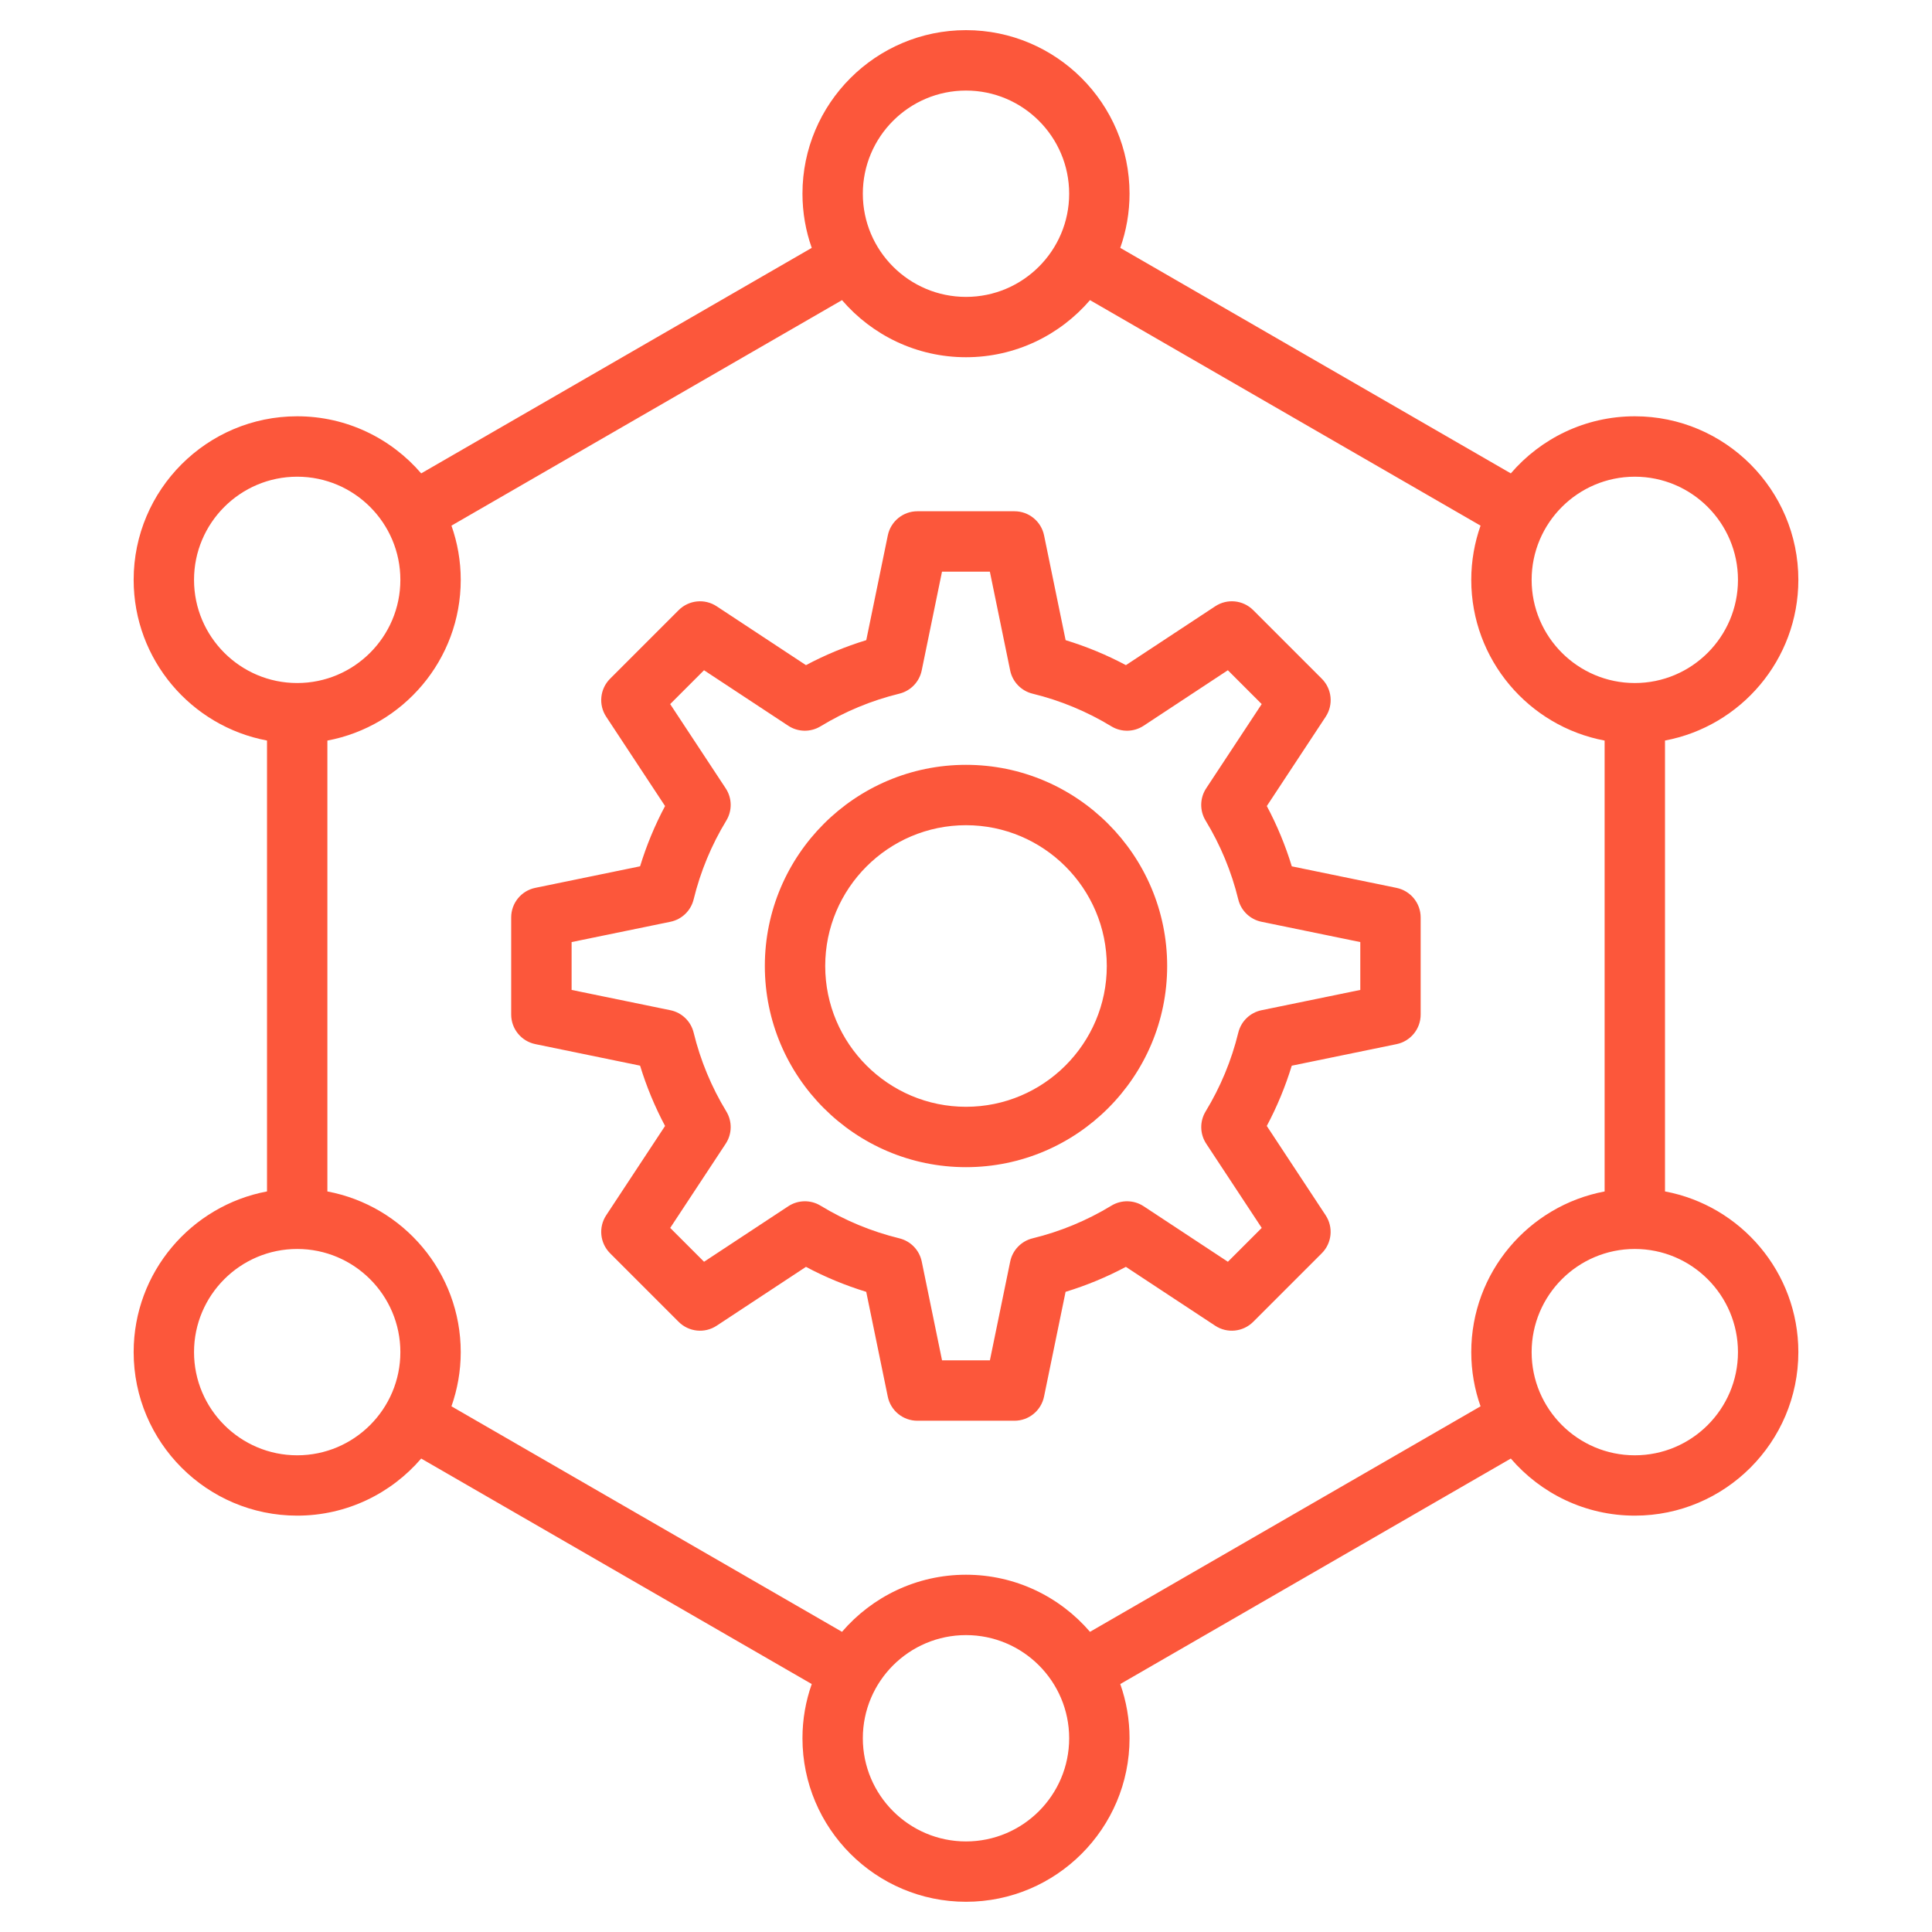 <svg xmlns="http://www.w3.org/2000/svg" id="Layer_5" data-name="Layer 5" width="512" height="512" viewBox="0 0 512 512"><path d="m256,202.69c-29.4,0-53.31,23.92-53.31,53.31s23.92,53.31,53.31,53.31,53.31-23.92,53.31-53.31-23.92-53.31-53.31-53.31Zm0,90.62c-20.57,0-37.31-16.74-37.31-37.31s16.74-37.31,37.31-37.31,37.31,16.74,37.31,37.31-16.74,37.31-37.31,37.31Zm114.11-58.01l-27.77-5.71c-1.69-5.53-3.9-10.87-6.62-15.98l15.6-23.67c2.09-3.17,1.66-7.37-1.02-10.06l-18.19-18.19c-2.69-2.69-6.89-3.11-10.06-1.02l-23.67,15.6c-5.1-2.72-10.45-4.93-15.98-6.62l-5.71-27.77c-.77-3.72-4.04-6.39-7.84-6.39h-25.73c-3.8,0-7.07,2.67-7.84,6.39l-5.71,27.77c-5.53,1.69-10.87,3.9-15.98,6.62l-23.67-15.6c-3.17-2.09-7.37-1.66-10.06,1.02l-18.19,18.19c-2.68,2.68-3.11,6.89-1.02,10.06l15.6,23.67c-2.72,5.1-4.93,10.45-6.62,15.97l-27.77,5.71c-3.72.76-6.39,4.04-6.39,7.84v25.73c0,3.8,2.67,7.07,6.39,7.84l27.77,5.71c1.69,5.53,3.9,10.87,6.62,15.98l-15.6,23.67c-2.09,3.17-1.66,7.37,1.02,10.06l18.19,18.19c2.69,2.68,6.89,3.11,10.06,1.02l23.67-15.6c5.1,2.72,10.45,4.93,15.97,6.62l5.71,27.77c.76,3.72,4.04,6.39,7.84,6.39h25.73c3.8,0,7.07-2.67,7.84-6.39l5.71-27.77c5.53-1.69,10.87-3.9,15.98-6.62l23.67,15.6c3.17,2.09,7.37,1.66,10.06-1.02l18.19-18.19c2.68-2.68,3.11-6.89,1.02-10.06l-15.6-23.67c2.72-5.1,4.93-10.45,6.62-15.97l27.77-5.71c3.72-.77,6.39-4.04,6.39-7.84v-25.73c0-3.8-2.67-7.07-6.39-7.84h0Zm-9.61,27.04l-26.18,5.38c-3.03.62-5.43,2.94-6.16,5.94-1.8,7.37-4.71,14.39-8.65,20.87-1.61,2.64-1.55,5.98.15,8.56l14.71,22.32-8.97,8.97-22.32-14.71c-2.58-1.7-5.92-1.76-8.56-.15-6.48,3.94-13.5,6.85-20.87,8.65-3,.73-5.32,3.13-5.94,6.16l-5.38,26.18h-12.68l-5.38-26.18c-.62-3.03-2.94-5.43-5.94-6.16-7.37-1.8-14.39-4.71-20.87-8.65-2.64-1.61-5.98-1.55-8.56.15l-22.32,14.71-8.97-8.97,14.71-22.32c1.7-2.58,1.76-5.92.15-8.56-3.94-6.48-6.85-13.5-8.65-20.87-.73-3-3.13-5.32-6.16-5.94l-26.18-5.38v-12.68l26.18-5.38c3.03-.62,5.43-2.94,6.16-5.94,1.8-7.37,4.71-14.39,8.65-20.87,1.61-2.64,1.55-5.98-.16-8.56l-14.71-22.32,8.97-8.97,22.32,14.71c2.58,1.7,5.91,1.76,8.56.15,6.48-3.94,13.5-6.85,20.87-8.65,3-.73,5.32-3.13,5.94-6.16l5.38-26.18h12.68l5.38,26.18c.62,3.03,2.94,5.43,5.94,6.16,7.37,1.8,14.39,4.71,20.87,8.65,2.64,1.61,5.98,1.55,8.56-.15l22.32-14.71,8.97,8.97-14.71,22.32c-1.7,2.58-1.76,5.92-.15,8.56,3.94,6.48,6.85,13.5,8.65,20.87.73,3.01,3.13,5.32,6.16,5.94l26.18,5.38v12.68h0Zm80.74,53.4v-119.49c20.09-3.77,35.34-21.42,35.34-42.59,0-23.9-19.44-43.34-43.34-43.34-13.13,0-24.91,5.88-32.86,15.13l-103.5-59.76c1.58-4.5,2.46-9.33,2.46-14.36,0-23.9-19.44-43.34-43.34-43.34s-43.34,19.44-43.34,43.34c0,5.03.87,9.87,2.46,14.36l-103.5,59.76c-7.95-9.25-19.73-15.13-32.86-15.13-23.9,0-43.34,19.44-43.34,43.34,0,21.16,15.25,38.82,35.34,42.59v119.49c-20.09,3.77-35.34,21.42-35.34,42.58,0,23.9,19.44,43.34,43.34,43.34,13.13,0,24.91-5.88,32.86-15.13l103.5,59.76c-1.59,4.5-2.46,9.33-2.46,14.36,0,23.9,19.44,43.34,43.34,43.34s43.34-19.44,43.34-43.34c0-5.03-.87-9.87-2.46-14.36l103.5-59.76c7.95,9.25,19.73,15.13,32.86,15.13,23.9,0,43.34-19.44,43.34-43.34,0-21.16-15.25-38.82-35.34-42.58Zm-8-189.41c15.07,0,27.34,12.26,27.34,27.34s-12.26,27.34-27.34,27.34-27.34-12.26-27.34-27.34c0-15.07,12.26-27.34,27.34-27.34ZM256,24c15.08,0,27.34,12.26,27.34,27.34s-12.26,27.34-27.34,27.34-27.34-12.26-27.34-27.34,12.26-27.34,27.34-27.34h0ZM51.42,153.67c0-15.07,12.26-27.34,27.34-27.34s27.34,12.26,27.34,27.34-12.26,27.34-27.34,27.34c-15.07,0-27.34-12.26-27.34-27.34Zm27.34,232c-15.07,0-27.34-12.26-27.34-27.34s12.26-27.34,27.34-27.34,27.34,12.26,27.34,27.34-12.26,27.34-27.34,27.34Zm177.24,102.33c-15.07,0-27.34-12.26-27.34-27.34s12.26-27.34,27.34-27.34,27.34,12.26,27.34,27.34-12.26,27.34-27.34,27.34h0Zm32.86-55.55c-7.95-9.25-19.73-15.13-32.86-15.13s-24.91,5.88-32.86,15.13l-103.5-59.76c1.58-4.5,2.46-9.33,2.46-14.36,0-21.16-15.25-38.82-35.34-42.58v-119.49c20.09-3.77,35.34-21.42,35.34-42.59,0-5.03-.87-9.87-2.46-14.37l103.5-59.76c7.95,9.25,19.73,15.13,32.86,15.13s24.91-5.88,32.86-15.13l103.5,59.76c-1.58,4.5-2.46,9.33-2.46,14.37,0,21.16,15.25,38.82,35.34,42.59v119.49c-20.09,3.77-35.34,21.42-35.34,42.58,0,5.03.87,9.87,2.46,14.36l-103.5,59.76Zm144.38-46.78c-15.08,0-27.34-12.26-27.34-27.34s12.26-27.34,27.34-27.34,27.34,12.26,27.34,27.34-12.26,27.34-27.34,27.34Z" fill="#fc573b" stroke-width="0"></path></svg>